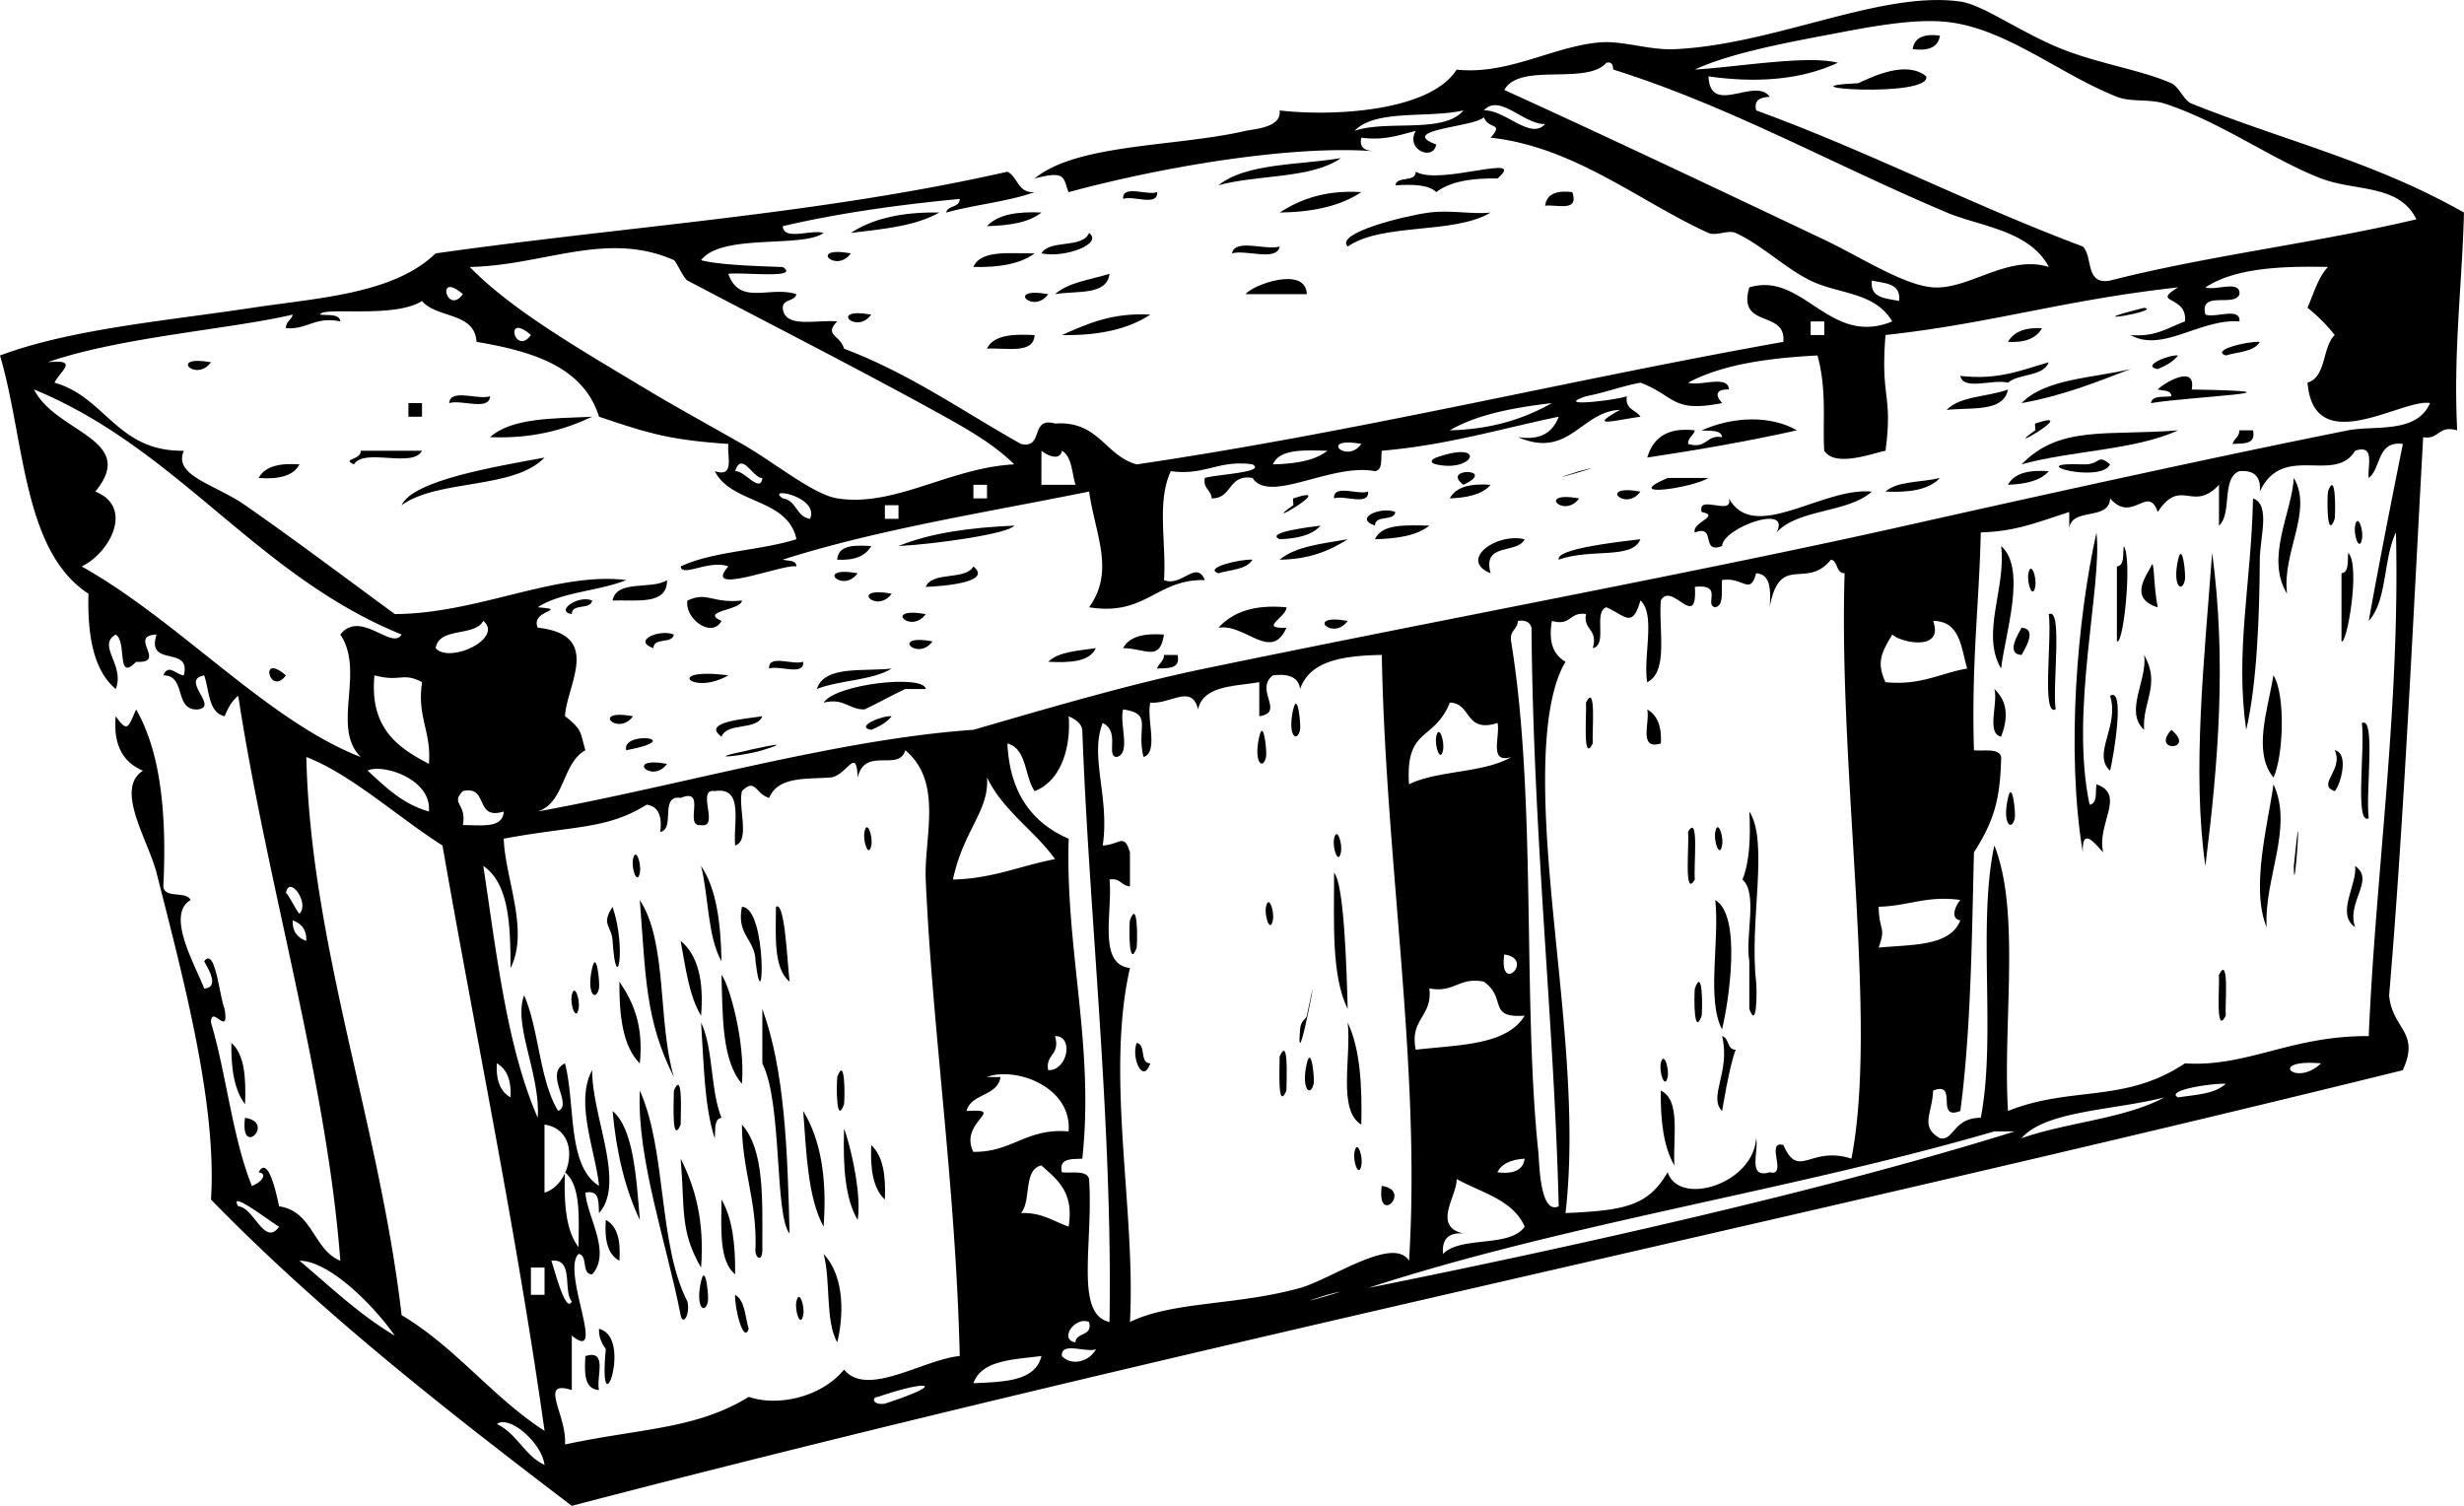 <svg xmlns="http://www.w3.org/2000/svg" viewBox="0 0 313.135 191.361"><g clip-rule="evenodd" fill-rule="evenodd"><path d="M246.53 4.517c-.208 1.523-1.487 1.974-3.458 1.73.21-1.519 1.49-1.97 3.46-1.73zM244.8 9.708c.608 2.802-19.349 1.373-8.652.864 2.12-.989 6.2-2.882 8.65-.864zM185.98 17.494c4.23-.283-6.87.456 0 0zM170.41 20.089c-3.701 2.645-10.607 2.079-15.57 3.458 3.51-2.832 10.14-2.547 15.57-3.458zM142.73 25.278c-.146-1.876 3.068-.391 4.325-.864.14 1.876-3.08.39-4.33.864zM173 24.414c-2.584 1.741-6.105 2.544-10.38 2.595 2.64-1.686 5.78-2.878 10.38-2.595zM199.82 24.414c.872 2.602-1.928 1.533-3.461 1.73.2-1.522 1.49-1.973 3.46-1.73zM119.37 27.008c-2.921 1.693-7.118 2.108-11.244 2.594 2.78-1.828 6.54-2.686 11.24-2.594zM132.35 27.008c-1.599 1.285-4.109 1.658-6.92 1.73 1.38-1.5 3.89-1.873 6.92-1.73zM189.44 27.008c-4.678 2.82-13.736 1.257-18.166 4.325-1.686-1.7 7.237-3.914 10.38-4.325 2.75-.358 5.49.273 7.79 0zM156.57 32.199c.373-1.936 4.265-.351 6.056-.866-.38 1.936-4.27.351-6.06.866zM108.13 32.199c-1.9 2.642-5.54-.999 0 0zM131.48 32.199c-1.806 1.365-4.55 1.793-7.785 1.73.95-2.215 4.64-1.7 7.78-1.73zM141 34.794c-.342 2.83-4.238 2.104-6.919 2.594 1.65-1.515 4.51-1.833 6.92-2.594zM166.08 37.388h-7.783c.83-1.177 7.65-3.674 7.78 0zM133.21 37.388c-1.9 2.642-5.54-.999 0 0zM110.72 39.983c-1.9 2.642-5.54-.997 0 0zM146.19 39.983c-2.785 1.831-6.539 2.689-11.245 2.597 3.21-1.408 6.35-2.878 11.25-2.597zM259.51 41.713c-.736 1.285-2.179 1.86-4.325 1.73.73-1.281 2.18-1.86 4.33-1.73zM131.48 42.58c-.12 2.474-3.608 1.581-6.055 1.728.84-1.761 3.33-1.869 6.06-1.728zM26.814 46.038c-1.899 2.642-5.539-.996 0 0zM278.54 49.499c16.206.271-.162.884-5.19 1.73.14-1.014 1.577-.731 2.597-.867-.025-.841-1.06-.671-1.73-.864.62-.708 4.92-3.372 4.32.001zM255.18 49.499c-.546 2.915-4.668 2.254-7.786 2.594 1.68-1.785 5.27-1.65 7.79-2.594zM57.09 51.229c.109-1.911 3.67-.368 5.191-.867-.109 1.912-3.67.369-5.191.867zM51.901 51.229h1.729v1.73h-1.729v-1.73zM75.256 52.96c-3.531 1.658-7.565 2.815-12.975 2.594 2.728-2.461 8.009-2.371 12.975-2.594zM276.8 54.688c-5.531 2.544-13.59 2.557-19.896 4.327 4.88-5.031 10.87-3.596 19.9-4.327zM284.59 54.688h1.73c.403 1.848-1.237 1.648-2.597 1.73.17-.698.87-.861.87-1.73zM268.16 59.015c-1.189 2.507-11.54-.333-3.461 0 2.36.078 1.74-1.442 3.46 0zM38.06 59.015c-.795 1.51-2.705 1.908-5.19 1.728.796-1.51 2.705-1.908 5.19-1.728zM185.98 61.61c-2.98-2.236 4.45-2.091 0 0zM260.37 59.879c-1.066 1.239-2.975 1.638-5.188 1.73.8-1.509 2.7-1.91 5.19-1.73zM291.51 60.743c2.469 4.227-1.518 9.418-.864 14.705-2.8-4.552.62-10.312.86-14.705zM189.44 61.61c-1.066 1.239-2.975 1.638-5.191 1.73.79-1.512 2.7-1.911 5.19-1.73zM295.84 62.474c.997-2.797.979 2.324.864 3.461-1 2.797-.98-2.325-.86-3.461zM169.54 63.34c-.146-1.876 3.07-.394 4.327-.867.15 1.877-3.07.394-4.33.867zM208.47 62.474c-1.9 2.642-5.54-.997 0 0zM200.68 63.34c-1.9 2.642-5.54-.999 0 0zM286.32 63.34c2.262.786.879 4.936.864 7.783-.04 7.052-.36 15.854-1.73 21.627-1.43-9.984.65-18.639.87-29.41zM177.33 65.068c-.195 1.247-2.582.303-2.595 1.73-2.79-.976.83-2.469 2.59-1.73zM299.3 66.798c.328-1.645 1.1.554.864 1.73-.33 1.649-1.1-.55-.86-1.73zM181.65 66.798c-1.598 1.285-4.109 1.658-6.919 1.73.89-1.997 3.98-1.787 6.92-1.73zM193.76 68.529c-.937 1.946-5.438.331-4.325 4.325-4.07-1.63.62-5.194 4.32-4.325zM110.72 69.396c-.735 1.282-2.176 1.858-4.325 1.728.12-1.891 2.18-1.856 4.32-1.728zM254.31 69.396c3.291 2.86.506 11.134 0 15.569-2.63-4.396.67-10.265 0-15.569zM269.89 69.396c1.112 1.455-.007 12.624-.866 12.108V71.99c1.01-.14.73-1.578.87-2.594zM276.8 71.124c.564-2.439 1.005 1.993.864 2.597-.39 1.735-1.61.696-.86-2.597zM281.13 70.259c1.849 13.786.764 26.771-.864 39.791-1.71-11.955-.14-26.202.86-39.791zM298.43 70.259c1.596 1.656-.218 11.828-.864 11.245v-8.65c1.01-.14.73-1.575.86-2.595zM123.7 71.99c2.498 1.999-3.777 2.507-6.055 2.595.85-2.037 4.99-.774 6.06-2.595zM257.78 72.854c.328-1.646 1.1.553.863 1.73-.33 1.648-1.1-.551-.86-1.73zM108.99 72.854c-1.9 2.642-5.54-1 0 0zM84.771 73.72c.049 3.218-3.849 2.495-6.92 2.595.474-2.7 5.017-1.328 6.92-2.595zM94.286 76.315c-.028 1.25-5.439 1.312-2.595 2.594-1.266 2.309-4.747-.36-4.325-2.594 2.619-1.19 3.091.411 6.92 0zM113.32 75.448c-1.9 2.645-5.54-.996 0 0zM163.49 77.179c.016 1.267-3.646 2.742 0 2.597-1.973 4.413-5.236-.583-8.648 0 1.78-1.971 4.51-2.988 8.65-2.597zM260.37 78.045c1.796-.892.449 8.748.864 12.11-1.79.892-.45-8.749-.86-12.11zM117.64 78.045c-1.9 2.643-5.54-.999 0 0zM171.27 78.909c-1.9 2.642-5.54-.999 0 0zM256.91 79.776c2.154.13.254 2.927 0 3.458-2.15-.13-.25-2.93 0-3.458zM85.636 80.64c-.195 1.245-2.582.303-2.594 1.73-2.78-.976.833-2.469 2.594-1.73zM147.92 80.64c-.53 3.543-2.376 1.733-5.19 1.73.79-1.51 2.7-1.911 5.19-1.73zM118.51 81.504c-1.9 2.642-5.54-.997 0 0zM139.27 82.37c-.835 1.761-3.322 1.868-6.055 1.73 1.3-1.287 3.79-1.394 6.05-1.73zM147.92 83.234h1.73c.403 1.845-1.236 1.647-2.596 1.73.17-.701.87-.861.87-1.73zM272.48 83.234c2.166 3.749-.251 5.94 0 9.516-2.57-2.346.49-6.383 0-9.516zM97.747 84.965c-.146-1.876 3.067-.391 4.325-.864.15 1.876-3.066.39-4.323.864zM36.331 85.829c-2.041 2.784-3.498-3.041 0 0zM113.32 84.965c-2.506 1.532-6.623 1.45-9.515 2.594 1-3.033 5.88-2.194 9.52-2.594zM92.557 85.829c-4.583 2.649-8.309-1.077 0 0zM288.92 85.829c1.583 2.489 1.234 10.433 0 12.977-2.64-3.226-.74-8.537 0-12.977zM104.67 89.29c1.581-2.407 12.801-3.596 12.976-1.73h-2.596c-1.767.829-3.422 1.768-5.19 2.597-2.04.016-2.55-1.491-5.19-.867zM253.45 87.559c1.769 1.65 1.735 3.756.864 6.055-1.93-.373-.35-4.262-.86-6.055zM268.16 88.425c1.934-1.207.474 7.533 0 9.514-2.34-2.111 1.22-5.639 0-9.514zM201.55 89.29c1.338-2.645.762 3.751.864 5.191-1.33 2.644-.76-3.754-.86-5.191zM164.35 90.156c.561-2.439 1.004 1.991.866 2.595-.4 1.737-1.63.698-.87-2.595zM209.34 90.156c1.282.734 1.858 2.176 1.728 4.325-2.91.886-1.35-2.692-1.73-4.325zM80.446 91.02c-1.899 2.642-5.541-.999 0 0zM300.16 91.884c1.798-.892.448 8.75.866 12.11-1.8.9-.45-8.743-.87-12.106zM160.03 93.614c.563-2.439 1.004 1.994.864 2.595-.4 1.737-1.62.698-.86-2.595zM182.52 93.614c.328-1.645 1.099.554.863 1.73-.32 1.648-1.1-.55-.86-1.73zM275.94 92.75c3.2 2.623-2.63 2.913 0 0zM296.7 95.345c1.926.363.679 4.591 0 5.191-2.36-.8 1.21-2.709 0-5.195zM84.771 97.075c-1.899 2.643-5.541-.999 0 0zM288.92 99.67c2.587 5.491-1.228 12.022-.866 18.166-2.06-4.97.17-13.08.87-18.17zM255.18 101.4c.562-2.439 1.005 1.993.864 2.594-.4 1.74-1.62.7-.86-2.59zM222.31 103.13c2.52 3.834-.022 14.059.864 21.624.115 1.137.13 6.259-.864 3.461v-6.056c-.554-3.195 1.119-8.617-.866-10.38.9-2.27 1.04-5.3.87-8.64zM109.86 105.72c.329-1.647 1.101.554.865 1.73-.33 1.65-1.1-.55-.86-1.73zM214.52 105.72c1.448-2.491.689 4.421.864 6.056-1.44 2.49-.68-4.42-.86-6.06zM217.98 105.72c.328-1.647 1.1.554.864 1.73-.32 1.65-1.09-.55-.86-1.73zM169.54 106.59c.331-1.646 1.102.554.866 1.73-.33 1.65-1.1-.55-.87-1.73zM80.446 109.19c.329-1.647 1.101.552.865 1.73-.329 1.64-1.1-.56-.865-1.73zM169.54 110.92c1.272 1.393 1.59 12.046 1.73 17.3-2.1-4.24-1.72-10.96-1.73-17.3zM299.3 110.05c2.577 1.806-1.149 4.551 0 7.786-2.49-1.72.29-5.4 0-7.79zM81.312 114.38c3.543 5.394 2.26 15.616 4.325 22.491-3.622-7.19-3.572-12.7-4.325-22.49zM98.611 115.24c1.118-.781 1.413 6.624 1.73 9.514-2.047-1.69-1.759-5.73-1.729-9.51zM160.89 115.24c.33-1.647 1.102.551.866 1.729-.33 1.65-1.1-.55-.87-1.73zM217.98 114.38c3.411 1.98 1.701 13.017.864 16.436-1.99-3.77-.29-11.24-.86-16.44zM77.851 115.24c1.82 5.459.46 11.59 0 4.325-.123-1.95-1.513-2.04 0-4.32zM94.286 115.24c3.277.078 2.76 15.401 1.73 6.919-.048-2.83-2.46-3.31-1.73-6.92zM143.59 116.97c.996-2.798.979 2.323.865 3.46-1 2.8-.98-2.32-.87-3.46zM86.501 119.57c2.212 1.823 2.964 5.108 2.594 9.514-1.52-2.52-1.97-6.1-2.594-9.51zM75.256 123.02c.563-2.439 1.004 1.993.865 2.597-.4 1.74-1.625.7-.865-2.6zM94.286 137.73c-2.54-2.938-2.451-8.504-2.595-13.839.943 1.1 3.053 8.46 2.595 13.84zM281.99 123.89c1.34-2.645.764 3.752.866 5.189-1.34 2.64-.76-3.75-.87-5.19zM78.716 124.76c1.763 2.564 3.089 5.562 2.596 10.381-2.168-2.16-2.623-6.03-2.596-10.38zM215.39 125.62c.997-2.8.979 2.322.866 3.459-1 2.8-.98-2.32-.87-3.46zM72.662 126.48c.329-1.647 1.099.554.864 1.73-.33 1.65-1.101-.55-.864-1.73zM96.882 128.22c2.861 7.806 3.202 18.134 3.459 28.547-1.942-2.422-.892-16.566-3.459-21.627l.001-6.92zM171.27 129.95c1.58 3.323 1.841 7.961 1.73 12.975-3.05-1.85-1.24-8.56-1.73-12.97zM218.85 131.68c.939.213.586 1.718 1.73 1.729-.812 2.006-1.721 7.795-1.73 7.785-1.8-1.81 1.1-4.99 0-9.52zM29.41 132.54c1.686 1.485 1.864 4.479 1.73 7.785-1.367-1.8-1.794-4.54-1.73-7.78zM144.46 132.54c1.246.195.3 2.582 1.729 2.595-.98 2.78-2.47-.84-1.73-2.6zM162.62 134.27c1.191-2.755.856 3.055.863 4.325-1.18 2.75-.85-3.06-.86-4.33zM166.08 135.14c.566-2.439 1.007 1.993.866 2.594-.4 1.74-1.63.7-.87-2.59zM211.06 135.14c.331-1.646 1.103.553.867 1.73-.33 1.64-1.1-.56-.87-1.73zM106.4 136.87c.996-2.801.979 2.323.865 3.46-1 2.79-.98-2.33-.86-3.46zM85.636 138.6c1.192-2.755.856 3.055.865 4.324-1.191 2.75-.856-3.06-.865-4.32zM211.06 138.6c2.575 1.174 1.521 5.978 1.73 9.514-1.38-2.36-1.78-5.71-1.73-9.51zM77.851 141.19c2.604 2.184 3.006 8.116 3.461 13.842-1.859-3.91-2.987-8.55-3.461-13.84zM102.07 141.19c2.199 3.568 3.065 8.47 2.594 14.705-2.02-3.75-2.18-9.35-2.59-14.71zM31.141 142.06c3.964.57-.697 5.23 0 0zM94.286 142.92c2.875 3.181 2.594 9.517 2.596 15.569.109 2.141-1.06 1.473-.865 0 .158-5.93-1.708-9.82-1.731-15.57zM110.72 145.52c1.5 1.382 1.873 3.894 1.73 6.922-1.5-1.39-1.87-3.9-1.73-6.92zM172.14 146.38c.33-1.647 1.102.551.866 1.729-.34 1.65-1.11-.55-.87-1.73zM86.501 147.25c1.848 3.631 3.042 7.916 2.594 13.841-2.721-4.67-2.039-7.42-2.594-13.84zM175.6 150.71c3.96.57-.7 5.23 0 0zM91.691 152.44c1.383 2.364 1.781 5.715 1.73 9.514-2.049-1.7-1.759-5.74-1.73-9.51zM76.986 155.03c1.51.796 1.908 2.704 1.729 5.188-1.509-.8-1.907-2.7-1.729-5.19zM104.67 159.36c2.854 3.051 2.455 8.3 1.73 11.244-1.55-2.78-.81-7.84-1.73-11.24zM89.096 162.82c.563-2.438 1.004 1.993.865 2.597-.4 1.73-1.625.69-.865-2.6zM101.21 165.41c.33-1.647 1.101.551.865 1.73-.34 1.65-1.11-.55-.87-1.73zM76.121 168.87c4.429 1.06-.155 13.431.865 2.598-.458-.7-.903-1.41-.865-2.6z"/><path d="M74.391 172.33c2.906-.889 1.346 2.689 1.73 4.325-1.892-.13-1.857-2.18-1.73-4.33z"/><path d="M32.005 150.71c.993-.309 2.192-1.522.865-1.73 1.217-2.262 2.286 2.822 2.596 4.325 4.29.61 4.318 5.484 7.784 6.919-1.743-23.055-9.286-47.805-12.975-71.795-.808.634-1.311 1.573-1.73 2.595-2.095-.501-1.923-3.266-2.594-5.191-3.143.553 2.007 4.044-.865 4.327-3.001.115-1.385-4.382-4.325-4.327.634-1.54 1.573-.123 2.595 0 1.009-3.892-4.833-.932-3.46-5.189-3.717.103 1.454 3.689-2.595 3.461-2.577 2.657-1.11-2.557-2.595-3.461-2.427 1.382 1.215 3.894 0 6.919-2.816-2.374-3.603-6.779-3.461-12.111C2.853 70.005 3.154 55.864 0 45.178c9.052-3.376 20.832-4.365 32.005-6.056 8.552-1.292 17.983-1.75 23.356-6.919 24.688-3.503 48.657-4.951 72.662-10.38 1.36.656 1.292 2.745 3.459 2.594-3.401 1.212-7.632 1.595-11.246 2.595.214-.939 1.721-.586 1.73-1.73-7.902.749-15.478 1.823-22.491 3.46.108 1.911 3.67.368 5.19.864-2.708 1.948-12.972.02-15.57 3.461 2.083.541 5.817.714 10.38.866 2.308 1.533-5.067.629-6.919.864 1.448 4.12 5.326 1.478 8.65 2.594-.214.939-1.72.588-1.73 1.73.193 2.69 4.306 1.462 6.92 1.73-1.738 1.763.382 1.695.865 3.458 8.37 3.166 15.101 7.969 22.49 12.111 2.957.651 1.1-3.514 4.326-2.595 5.575-.385 6.312 4.07 10.38 5.191 28.38-4.202 54.524-10.641 82.177-15.571.393-4.142-5.885-1.613-4.325-6.919 6.839-2.099 10.147 7.598 18.163 4.325-2.221-3.779-6.786-3.436-10.377-5.191-3.238-1.58-6.153-4.5-9.517-6.055-.951-.438-2.504.436-3.461 0-8.71-3.957-17.059-10.959-27.68-12.108 1.716-1.996-.218-.961-.864-2.597-1.204 1.254-11.078 1.58-6.055 3.461-.351 2.151-3.962.659-2.595-1.73-2.073.523-3.946 1.245-6.922.866-.318 1.47.676 1.63 1.73 1.728-10.104-.811-26.342 1.786-38.926 5.191-.72-1.683-.173-2.855-4.325-1.73 5.383-4.458 17.966-4.014 26.816-6.055 1.124-.258 4.618-.406 4.325-2.595 6.658.774 19.115.173 22.49-5.191 6.554.702 12.187-2.932 18.166-3.458 2.923-.258 6.296 1.009 9.514.864 12.8-.579 26.243-7.475 36.332-6.055 2.933.413 7.586 3.907 12.975 6.055 4.561 1.818 10.216 2.702 13.842 4.325 1.012.454 1.561 2.184 2.594 2.597 12.051 4.811 23.186 7.368 34.6 13.839-.248 9.268-1.367 17.663-.864 27.68-2.444-.714-2.241 1.219-4.324.866-1.355 24.572-2.472 49.034-4.325 70.931.386 4.327 3.997 4.623 1.73 9.517-76.999 19.018-156.54 35.493-232.69 55.359-16.039-12.219-31.908-24.607-45.847-38.924.775-12.008-3.43-27.78-6.919-41.521-1.046-4.122-5.367-10.658-1.73-12.977-2.426-1.034-3.798-3.123-3.46-6.919 1.519 2.148 1.583 1.415 2.595-.864 3.158 5.492 3.901 13.398 3.46 22.489.13 1.6 2.929.53 3.46 1.73-3.194 1.883.611 8.279 1.73 11.246 2.151-.13.253-2.93 0-3.461 1.409-1.908 1.917 4.368 2.594 6.056.63 3.789-1.719-.698-1.73 1.73 1.981 6.66 2.711 14.58 5.192 20.75zm153.98-136.68c-4.447 1.029-11.156-.2-13.841 2.595 4.06-1.413 11.36.406 13.84-2.595zm108.99 8.65c-6.181-2.381-12.848-7.242-19.896-9.514-1.954-.631-4.232-.148-6.056-.867-7.255-2.859-14.137-8.727-21.625-9.514-4.604-.486-10.778.827-15.571 1.728-5.973 1.125-12.278 2.407-16.436 4.325 5.465-.318 14.262-1.865 18.166-.864-4.82 2.249-10.578 2.569-16.436 1.73.226 5.129 5.925.015 7.786 2.594-1.055.098-2.049.258-1.73 1.73 14.367 5.242 27.259 11.956 41.521 17.3 1.303 1.292.258 4.931 3.461 4.325 12.396-3.173 26.343-4.795 38.927-7.783-2.22-4.521-7.76-3.517-12.1-5.19zm-47.57 4.325c-14.446-6.088-27.594-13.516-42.387-18.167-.048-.525-.128-1.021-.864-.864-2.566 2.91-11.054-.095-12.975 3.461 12.984 5.905 27.449 12.762 40.654 19.03 4.522 2.146 10.138 5.812 13.841 6.056 4.601.3 9.459-4.21 14.705-2.595-2.48-4.677-8.76-5.143-12.98-6.921zm-51.04-11.244c-2.722.078-5.802-3.937-7.783-1.73 2.73-.091 5.91 3.821 7.78 1.73zm-77.85 36.329c-10.03-5.509-21.617-11.409-31.141-16.436-.51-.268-1.453-2.472-1.73-2.594-8.577-3.794-16.578.694-25.951.866 5.413 5.545 13.954 10.426 22.491 15.569 3.419 2.061 7.907 4.518 12.109 6.919 4.123 2.356 9.078 6.441 12.11 6.922 7.289 1.152 14.245-3.884 22.491-4.325-2.79-2.756-6.45-4.759-10.38-6.921zm5.19 40.657c9.683-2.808 19.929-5.823 29.411-7.786 29.852-6.184 63.837-12.484 89.095-18.167 19.013-4.274 41.619-9.215 56.227-12.11 3.298-.651 8.685.476 10.38-3.458-3.433-.661-14.76 7.242-15.568-2.595 2.427-.746 1.84-4.505 3.458-6.055a20.967 20.967 0 00-3.458-3.461c.776-1.818 1.345-3.846 2.594-5.189-6.198-.143-11.913.195-15.569 2.595 1.258.473 4.471-1.012 4.325.864-.591 1.715-5.153-.538-4.325 2.595 1.258.473 4.471-1.009 4.325.866-5.003-.368-9.792 4.02-13.841 1.73 3.17.286 4.806-.961 6.919-1.73.326-3.388-4.45-2.208-.864-4.325-14.584 1.603-23.695 4.583-37.195 6.055-.664 8.289.964 7.355 0 14.705-1.733.353-6.416 2.141-7.786 0-.232-3.476.371-7.686-.864-12.11-6.303.331-12.113 1.152-16.436 3.46 1.521.496 5.082-1.046 5.189.864-1.618-.048-1.831.666-.864 1.73-6.456 1.265-5.895-.889-10.38-2.595-2.424.458-4.498 1.27-6.92 1.728-4.314 1.46 3.729.514 5.189 0-.258 1.701 1.169 1.716 1.73 2.597-3.584.516-6.712 1.43-2.595-.867-4.943.163-6.466 6.298-12.975 3.461 3.058.463 4.455-.733 5.188-2.594-7.402 1.535-14.246 3.629-22.49 4.325-.136 1.017.15 2.455-.864 2.595-5.587-1.06-13.4 4.202-15.569.864-3.116-.519-2.55 2.642-5.191 2.597-.048-1.107-1.109-1.2-.865-2.597 1.609-.476 7.852-.706 6.056-1.728-4.352-.604-6.03 1.468-10.381.864-1.827 3.954-.541 9.128-.865 13.841 2.215.937 4.124-2.629 5.19 0-6.185-.13-7.487 4.623-14.706 3.458 3.317-4.638.778-9.196 0-14.705-13.193 2.667-26.904 4.813-38.926 8.65.671.195 1.707.025 1.73.866-1.599-.385-12.122 3.899-8.65 0-2.448-.906-5.935 1.428-6.055 0 4.108-1.946 10.111-2 14.705-3.461-1.089-5.254-8.259-4.427-10.38-8.649 2.602.872 1.533-1.928 1.73-3.461-7.37-.496-10.044-1.297-16.436-3.458-2.001-6.363-8.424-8.299-15.57-9.516-.225-3.812-5.106-2.968-6.92-5.189-3.604 2.274-12.603.666-12.975 1.728 1.018.135 2.456-.148 2.594.866-3.259-.666-4.134 1.054-6.919.864-.004-.867.7-1.029.864-1.73-7.894 1.86-21.948 2.85-31.141 6.055 4.087-.408 1.611 1.079.865 2.597 6.522 1.838 7.938 8.785 16.436 8.65-1.397 3.186 3.944 4.245 7.786 6.919 6.654 4.635 13.383 9.714 19.03 13.841 10.617-.058 20.53-5.415 29.41-4.325-3.485 1.415-8.295 1.508-11.246 3.458 4.16.366-1.031.313 0 2.597 8.303.904 3.649 7.305 3.461 11.244 2.308 1.765 1.921 2.188 2.594 4.325-2.979 1.633-2.585 6.642-6.055 7.786 18.101-3.292 38.052-9.178 55.372-10.38zm73.52-41.521c-4.896.581-9.52 1.44-12.978 3.458 5.36-.127 9.48-1.487 12.98-3.458zm-192.9-1.73c2.721 5.507 13.3 6.296 7.785 12.975 4.905 1.948 1.937 7.733-1.729 9.516 12.382 6.937 23.615 19.634 35.465 24.219-3.808-3.771.599-10.806-2.596-15.569 2.56-3.23 6.58 2.066 7.786 0-18.459-7.493-28.328-23.573-46.711-31.141zm237.02-11.244c.263-2.284-1.806-2.231-3.461-2.597-.26 2.281 1.8 2.231 3.46 2.597zm-182.52-.867c-3.496-3.042-2.039 2.782 0 0zm171.28 5.192h1.728v-1.73h-1.728v1.73zm-162.63 0c-3.496-3.043-2.039 2.782 0 0zm105.53 13.838c-5.54-.996-1.9 2.643 0 0zm132.35 0c-3.306-.421-2.707 3.06-4.325 4.325-.197-1.533.872-4.33-1.73-3.458-2.595 4.297-9.2-1.077-12.11 5.189.158-1.886-.709-2.752-2.595-2.594-2.321.851-.898 5.444-2.597 6.919v-5.188c-3.349 3.591-4.828-1.035-7.783 3.458-1.242-3.584-3.208 1.542-6.056-1.728-.112 3.06-5.469.874-5.191 4.325v-2.597c-4.415 1.435-6.892 2.459-11.244 2.597-.195 9.153-1.199 16.358-.866 27.68 1.295.148 3.193-.308 3.461.864-.131 5.233-.804 7.951-3.461 12.11-.278 11.254-.383 22.684-1.729 32.871-3.29 1.272-.17-3.866-3.461-2.594-.095 2.907-1.73 4.575.864 6.055 1.78.398 1.671-2.604 5.191-2.597 1.981-10.128-.438-24.657 1.73-34.6 3.358 8.462 1.05 22.594 1.73 33.735 8.036-3.228 14.798-.922 22.488-6.055 7.916.513 13.488-3.536 23.357-3.459.869-20.638 4.002-41.716 3.459-64.012-1.615 3.286-1.097 8.705-3.459 11.244 1.37-7.591 2.84-15.051 4.34-22.494zm-173 5.192h4.325c-.479-1.541-.445-3.594-1.73-4.325-.226 1.345-1.897.599-2.595 0-.01 1.44-.01 2.882-.01 4.325zm29.41-2.595c2.81-.075 5.319-.448 6.919-1.73-2.94-.06-6.04-.271-6.92 1.73zM96.887 60.74c-1.152.13-2.611-3.516-3.46-.864 1.149-.128 3.218 2.91 3.46.864zm26.818 2.597h1.729v-1.73h-1.729v1.73zm-20.76 2.595c1.221-2.837-5.747-4.149-3.461-2.594 1.761.252 1.691 2.338 3.461 2.594zm9.51 0h1.729v-1.73h-1.729v1.73zm112.45 11.244c.128-2.146.16-4.197-1.73-4.325-.791 2.905-1.607.428-4.325.866-.147 1.295.308 3.19-.864 3.458-1.489-.266 1.122-3.002-2.597-2.594.351 5.755-2.93-.774-4.325 1.73-.29 3.746.989 9.061-1.728 10.38-.554-3.195 1.119-8.617-.866-10.38-1.02 3.588-1.879 1.956-4.325.864-1.705.601.213 4.828-1.73 5.191.716-2.444-1.22-2.241-.864-4.325-2.086-.356-1.881 1.58-4.324.864-.494 2.8.26 4.353 1.728 5.191-2.198 3.651-2.577 10.14-2.595 14.705-.06 16.916 4.605 37.8 2.595 55.359 7.551-.328 10.488-.901 12.978-5.188 1.465 4.393 10.876 1.508 11.244-4.325.383 1.636-1.178 5.214 1.73 4.325 2.349.618-.619-4.08 1.73-3.461 1.979 4.475 3.343.05 8.649 1.73 3.408-17.42-1.668-48.909-.864-74.392-1.145-.01-.791-1.515-1.73-1.73-3.15 3.917-6.51-.956-7.8 6.071zm-169.54 5.191c1.751 2.021 8.691-1.237 6.055-3.461-1.114 2.059-5.617.727-6.055 3.461zm136.67-.866c3.258 19.786 1.452 45.796 3.461 64.878.133 1.257.165 8.054 2.594 6.92-.618-24.137-3.23-46.505-3.461-73.526-.189-.676-.724-1.007-1.728-.867-.04 1.109-1.1 1.202-.86 2.597zm48.44-.864c-1.252 2.166-2.093 3.396-.863 6.055 4.495.458 6.932-1.142 10.38-1.73-.771-2.69-.889-6.031-4.325-6.056 1.44 3.962-4.2 2.735-5.19 1.731zm-75.25 6.919c-.21-1.52-1.49-1.971-3.461-1.73-2.396 1.846 1.598 4.713-1.73 5.191v-4.325c-3.198.551-7.092.406-7.786 3.461-.788-3.288-3.476-.633-6.056-.866-.526 2.068 1.086 6.276-.865 6.919-.964-3.829 1.264-5.477-2.594-6.053-.515 1.791 1.069 5.682-.865 6.053-1.341-.206.513-3.216-1.73-4.325-1.7 4.275.912 9.449 0 15.571 2.166-.107 2.708-1.649 3.461.864v4.325c-1.107-.048-1.198-1.107-2.596-.864.412 4.202-1.534 10.761 2.596 11.244-3.135 13.786.761 30.763 0 44.982 5.445-2.652 13.538-2.071 21.627-4.325 3.927-1.095 11.817-6.667 13.839-3.461 1.54-24.334-2.985-50.734-3.461-76.986-4.81.093-9.12.684-10.38 4.325zm-110.72 9.516c.348-4.097-1.544-5.953-.865-10.38-2.493-1.317-2.706.028-6.055-.866-.635 6.691 2.94 9.17 6.92 11.246zm124.56 2.595c3.676-1.804 9.551-1.405 12.975-3.461-2.905.889-1.345-2.69-1.73-4.325-4.207 1.327-3.256-2.509-6.056-2.594-2.03 5.021-5.67 3.062-5.19 10.38zm-47.58.87c-1.301-1.871-.963-5.382-3.459-6.055.291 6.34 3.163 10.1 7.785 12.108-.436 14.031 3.295 26.317 1.73 40.657-1.36.082-2.999-.115-2.596 1.73 1.294.147 3.193-.311 3.46.864.549 8.309-1.867 17.174 2.595 18.166.415-25.434-2.609-51.762-3.459-75.256-.183-.972-.96-1.347-1.73-1.73.27 3.174-.56 8.022-4.31 9.516zm-22.49-1.734c-.158-4.089-1.38-.183-3.46 0-2.806.245-6.648-.226-7.784 2.595-1.765-.483-1.697-2.603-3.461-.864-.526 2.066 1.087 6.275-.864 6.919-.267-2.904 1.155-7.497-2.596-6.919-2.408-.391.679 4.713-1.73 4.325-2.294.275.811-4.846-2.594-3.461-2.725-.419-.647 3.967-2.596 4.324.242-1.971-.208-3.25-1.729-3.461-5.131 3.188-9.117 2.625-18.166 4.325.174 5.036 3.279 11.692.865 16.436.001-5.479-.198-10.758-3.46-12.975 1.71 11.265 2.985 22.965 6.919 32.005.346-5.552-3.159-11.808-1.729-15.569 1.913 4.43 1.928 10.759 4.325 14.705 1.948-.864-1.871-4.716.865-6.055 1.362 5.269.243 13.02 4.325 15.571-.389-4.247-3.125-10.688-.865-14.705-.04 5.92 4.277 14.35.865 18.163-.083-1.357.115-2.997-1.73-2.594.173 3.037 3.358 7.548.865 10.38-1.429-.013-.484-2.399-1.73-2.595-2.254 2.174 3.68 14.052-.864 10.381v6.919c-4.319-1.367-.597 3.152-.865 6.919 9.631-2.073 16.626-1.908 23.355-6.053 3.626 1.245 9.158.107 12.11-3.461 2.946 3.589 10.08-1.295 14.705-1.73-.527-21.845-3.516-41.754-4.325-60.551-.23-5.337 2.263-12.356-2.596-16.436-.82 2.806-5.13-.52-6.05 3.472zm-57.954 68.334c6.868 4.087 11.508 10.402 18.165 14.705-3.604-25.519-8.648-49.598-12.975-74.393-5.624-3.573-11.627-9.058-17.301-11.246.522 23.716 9.283 46.646 12.111 70.936zm3.46-64.01c.397-4.175-5.957-6.116-7.786-5.191 2.264 2.061 4.415 4.241 7.786 5.191zm66.604 8.65c5.074-.117 8.61-1.771 12.976-2.595-2.656-3.688-6.581-6.107-8.651-10.38.31 4.26-2.97 6.61-4.33 12.98zm-62.28-6.92c2.294-.016 5.094.478 5.19-1.73-3.776 1.182-1.841-3.351-5.19-2.595-1.622 1.64.514 1.56 0 4.32zm-20.76 11.24c1.318-1.317-1.331-4.986-1.729-2.595.054-.31 1.596 2.74 1.729 2.6zm200.68-.86c.078 3.23.97 2.464 0 5.188 4.21-.4 9.091-.135 10.38-3.46-1.347-.226-.601-1.896 0-2.595-4.32-.59-6.69.8-10.38.86zm-199.82 4.33c.046-1.487-.666-2.219-1.73-2.597-.047 1.49.666 2.22 1.73 2.6zm152.24 1.73c-.7 5.23 3.96.57 0 0zm-9.52 4.32c.437 3.604-2.529 3.814-1.728 7.784 5.424-.629 11.569-.536 13.839-4.325-4.791.348-2.194-2.214-5.189-4.325-3.2-.62-3.71 1.47-6.92.86zm-48.44 10.38c2.464.117 3.306-4.383.865-4.325.71 2.44-1.22 2.24-.87 4.32zm-68.334 3.46c.13-2.148-.447-3.589-1.73-4.324-.129 2.14.446 3.59 1.73 4.32zm230.09-4.32c-6.94-.61-3.23 3.1 0 0zm-167.81 1.73c-.387 2.496-3.722 2.046-4.325 4.324 5.297-.338-1.025 1.343.865 5.191 4.97.067 6.744-3.061 12.11-2.597.447-5.655-6.698-8.271-10.38-6.919.57.01 1.15.01 1.73.01zm149.64 2.59c2.26-.335 4.746-.443 6.056-1.73-2.14-.05-7.68.87-6.06 1.73zm-19.89 5.19c5.761-2.025 13.107-2.464 18.167-5.191-6.51 1.67-15.07 1.66-18.17 5.19zm-183.38 13.84c.03-3.776.319-7.815-1.729-9.514-.128 3.87.093 7.4 1.729 9.51zm-4.324-15.57v8.65c3.537-1.06 4.783-7.95 0-8.65zm104.67 20.76c25.852-5.191 58.312-12.421 82.176-19.896h-2.595c-25.69 7.49-54.61 11.73-79.59 19.9zm16.43-14.7c1.973.24 3.253-.208 3.461-1.73-1.61.12-2.89.56-3.46 1.73zm-60.55 5.18c2.682-.085 4.133 1.06 6.056 1.73.72-4.468-1.503-5.992-3.46-7.785-2.35.54-1.24 4.54-2.6 6.06zm56.23 2.6c-1.886-.158-2.752.706-2.595 2.594 2.281-2.331 8.482-.746 10.381-3.461-1.48-3.421-5.494-4.31-8.65-6.055.08 2.13-3.16 6.02.87 6.92zm-150.51-.86c-1.265-.741-6.509-4.812-5.19-2.594 1.968.11 3.35 5.2 5.19 2.59zm14.705 13.84c-2.74-3.904-8.347-9.515-12.111-9.517 3.917 3.29 7.578 6.84 12.111 9.52zm22.491-4.33c-1.154-1.442.314-5.505-2.596-5.191.525 1.56 1.837 6.72 2.596 5.19zm-5.192-.86h1.73v-3.459h-1.73v3.46zm101.21 0c-7 2.2 5.72-1.5 0 0zm-32.01 6.05c.079-1.362 2.206-.676 1.73-2.594-1.78-.76-3.88 2.24-1.73 2.59zm2.6.87c-1.257.473-4.471-1.012-4.326.863 1.3 1.37 3.54.64 4.33-.86zm-15.57 4.32c3.851-.186 7.87-.205 8.65-3.461-3.57.47-7.59.49-8.65 3.46zm-12.11 1.73c-.91.048-.681 1.107.865.864 8.16-2.67 5.43-3.04-.87-.86zm-42.389 8.65c-.363-2.848-4.513-6.394-6.055-5.191 2.552 1.2 3.501 4 6.055 5.19z"/><path d="M177.33 23.547c.195-1.245 2.582-.301 2.597-1.728 3.032 1.831 14.372-2.532 10.378.864-3.235-.062-5.978.363-7.783 1.73-1.03-.996-3.07-.978-5.2-.866zM138.4 29.603c1.86 1.362-3.06 3.228-6.055 2.597 1.07-1.821 5.22-.559 6.06-2.597zM272.48 39.119c2.5.348-9.44 2.364 0 0zM287.19 43.444c-.734 1.285-2.785 1.252-4.325 1.73-1.98-.674 2.7-1.818 4.33-1.73zM276.8 45.174c-.633.806-1.572 1.31-2.594 1.73-2.17-.37 1.44-1.862 2.59-1.73zM260.37 46.038c-.73 1.866-3.793 1.397-5.188 2.597-1.793-.516-5.685 1.067-6.056-.866 4.91.576 7.87-.79 11.25-1.731zM270.75 46.905c-4.37 1.685-8.705 3.406-13.842 4.325 2.96-3.096 8.95-3.161 13.84-4.325zM218.85 55.554c-.14-1.014-1.577-.731-2.595-.866 4.005-1.761 8.7-1.946 12.111 0-6.128 1.37-12.52 2.477-19.03 3.461.736-2.434 2.457-3.884 6.053-3.461-.163.701-.866.864-.864 1.73 2.44.717 2.24-1.219 4.32-.864zM258.64 54.688c.07-.08-.085-.834 0-.864 6.12-2.041-4.74 4.227 0 .864zM45.846 57.285h7.785c-1.198 2.259-7.34-.42-8.65 1.73-1.651-.744.934-.515.865-1.73zM182.52 58.149c6.501-2.307 4.848 1.96 0 .866-1.07-.243-.39-.728 0-.866zM69.201 58.149c-3.963 4.109-13.468 2.679-18.165 6.055 1.452-3.173 11.83-4.883 18.165-6.055zM200.68 59.879c5.72-1.503-6.99 2.209 0 0zM211.93 60.743h5.188c-2.14 1.305-11.24 2.592-5.19 0zM246.53 60.743c-1.382 1.502-3.892 1.873-6.919 1.73 1.51-1.367 4.61-1.156 6.92-1.73zM237.88 62.474c-3.027 2.74-9.369 2.166-12.111 5.191 1.967-3.756-6.828-.583-6.919 1.73-2.8 1.067-.661-2.8-3.461-1.73-.461-1.247 3.373-2.111.866-2.597-.618-2.349 4.08.621 3.459-1.728 3.22 5.78 11.88-1.472 18.16-.866zM164.35 64.204c.069-.08-.086-.836 0-.864 6.13-2.043-4.74 4.227 0 .864zM128.89 66.798c-.626 1.015-9.947 2.349-14.707 2.597 4.09-1.683 9.18-2.353 14.71-2.597zM167.81 66.798c-1.067 1.242-2.976 1.641-5.191 1.73-1.89-.853 3.59-1.517 5.19-1.73zM266.42 67.665c.812 6.529-3.423 22.688-.864 34.599 1.012-.138.729-1.575.864-2.594 3.814 1.292-.02 5.091.864 8.649-.656-.594-2.742-3.644-2.595 0-2.13-12.812-.72-29.561 1.74-40.655zM171.27 68.529c-2.281 1.468-4.936 2.562-8.649 2.595 2.04-1.706 5.46-2.037 8.65-2.595zM208.47 68.529c-1.042 2.62-6.311 1.117-10.381 2.595-.43-1.328 6.99-2.202 10.38-2.595zM159.16 71.124c-.733 1.287-2.786 1.252-4.326 1.73-1.97-.671 2.7-1.816 4.33-1.73zM274.21 77.179c-3.877-1.172-1.207-4.287-.866-5.189.48-1.265.27 2.154.87 5.189zM75.256 76.315c-.195 1.245-2.582.3-2.594 1.73-2.172-.37.83-2.471 2.594-1.73zM96.882 91.02c-.73 1.866-4.46.731-5.19 2.594-2.692-1.918 3.411-2.286 5.19-2.594zM113.32 91.02c-.635.806-1.574 1.31-2.596 1.73-2.17-.37 1.44-1.863 2.6-1.73zM79.581 95.345c-.61-2.545 7.896-1.491 0 0zM95.151 95.345c-1.678.343 7.229-1.7 1.73 0-2.383.738-8.145 1.312-1.73 0zM291.51 110.05c1.23-12.381 0 5.78 0 0zM89.096 110.05c1.976 2.928 2.501 7.303 2.596 12.11-1.78-3.12-1.627-8.18-2.596-12.11zM166.08 129.08c2.236-10.932-1.482 9.286-.861 1.73.09-1.19.76-1.23.86-1.73zM90.826 144.65c-1.345-4.135-1.375-9.584-1.73-14.705 1.587 3.315 1.172 8.633 2.596 12.108-1.015.14-.731 1.58-.866 2.6zM81.312 138.6c3.412 7.545 2.319 19.596 6.055 26.815.366 1.663-.593 3.123-.865 1.73-1.793-9.19-5.599-19.93-5.19-28.55zM107.26 143.78c-.278-1.924 2.462 7.057 1.729 11.247-1.6-2.72-1.85-6.8-1.73-11.25zM93.422 164.55c1.285.733 1.251 2.784 1.729 4.324-.672 1.98-1.817-2.69-1.729-4.32z"/></g></svg>